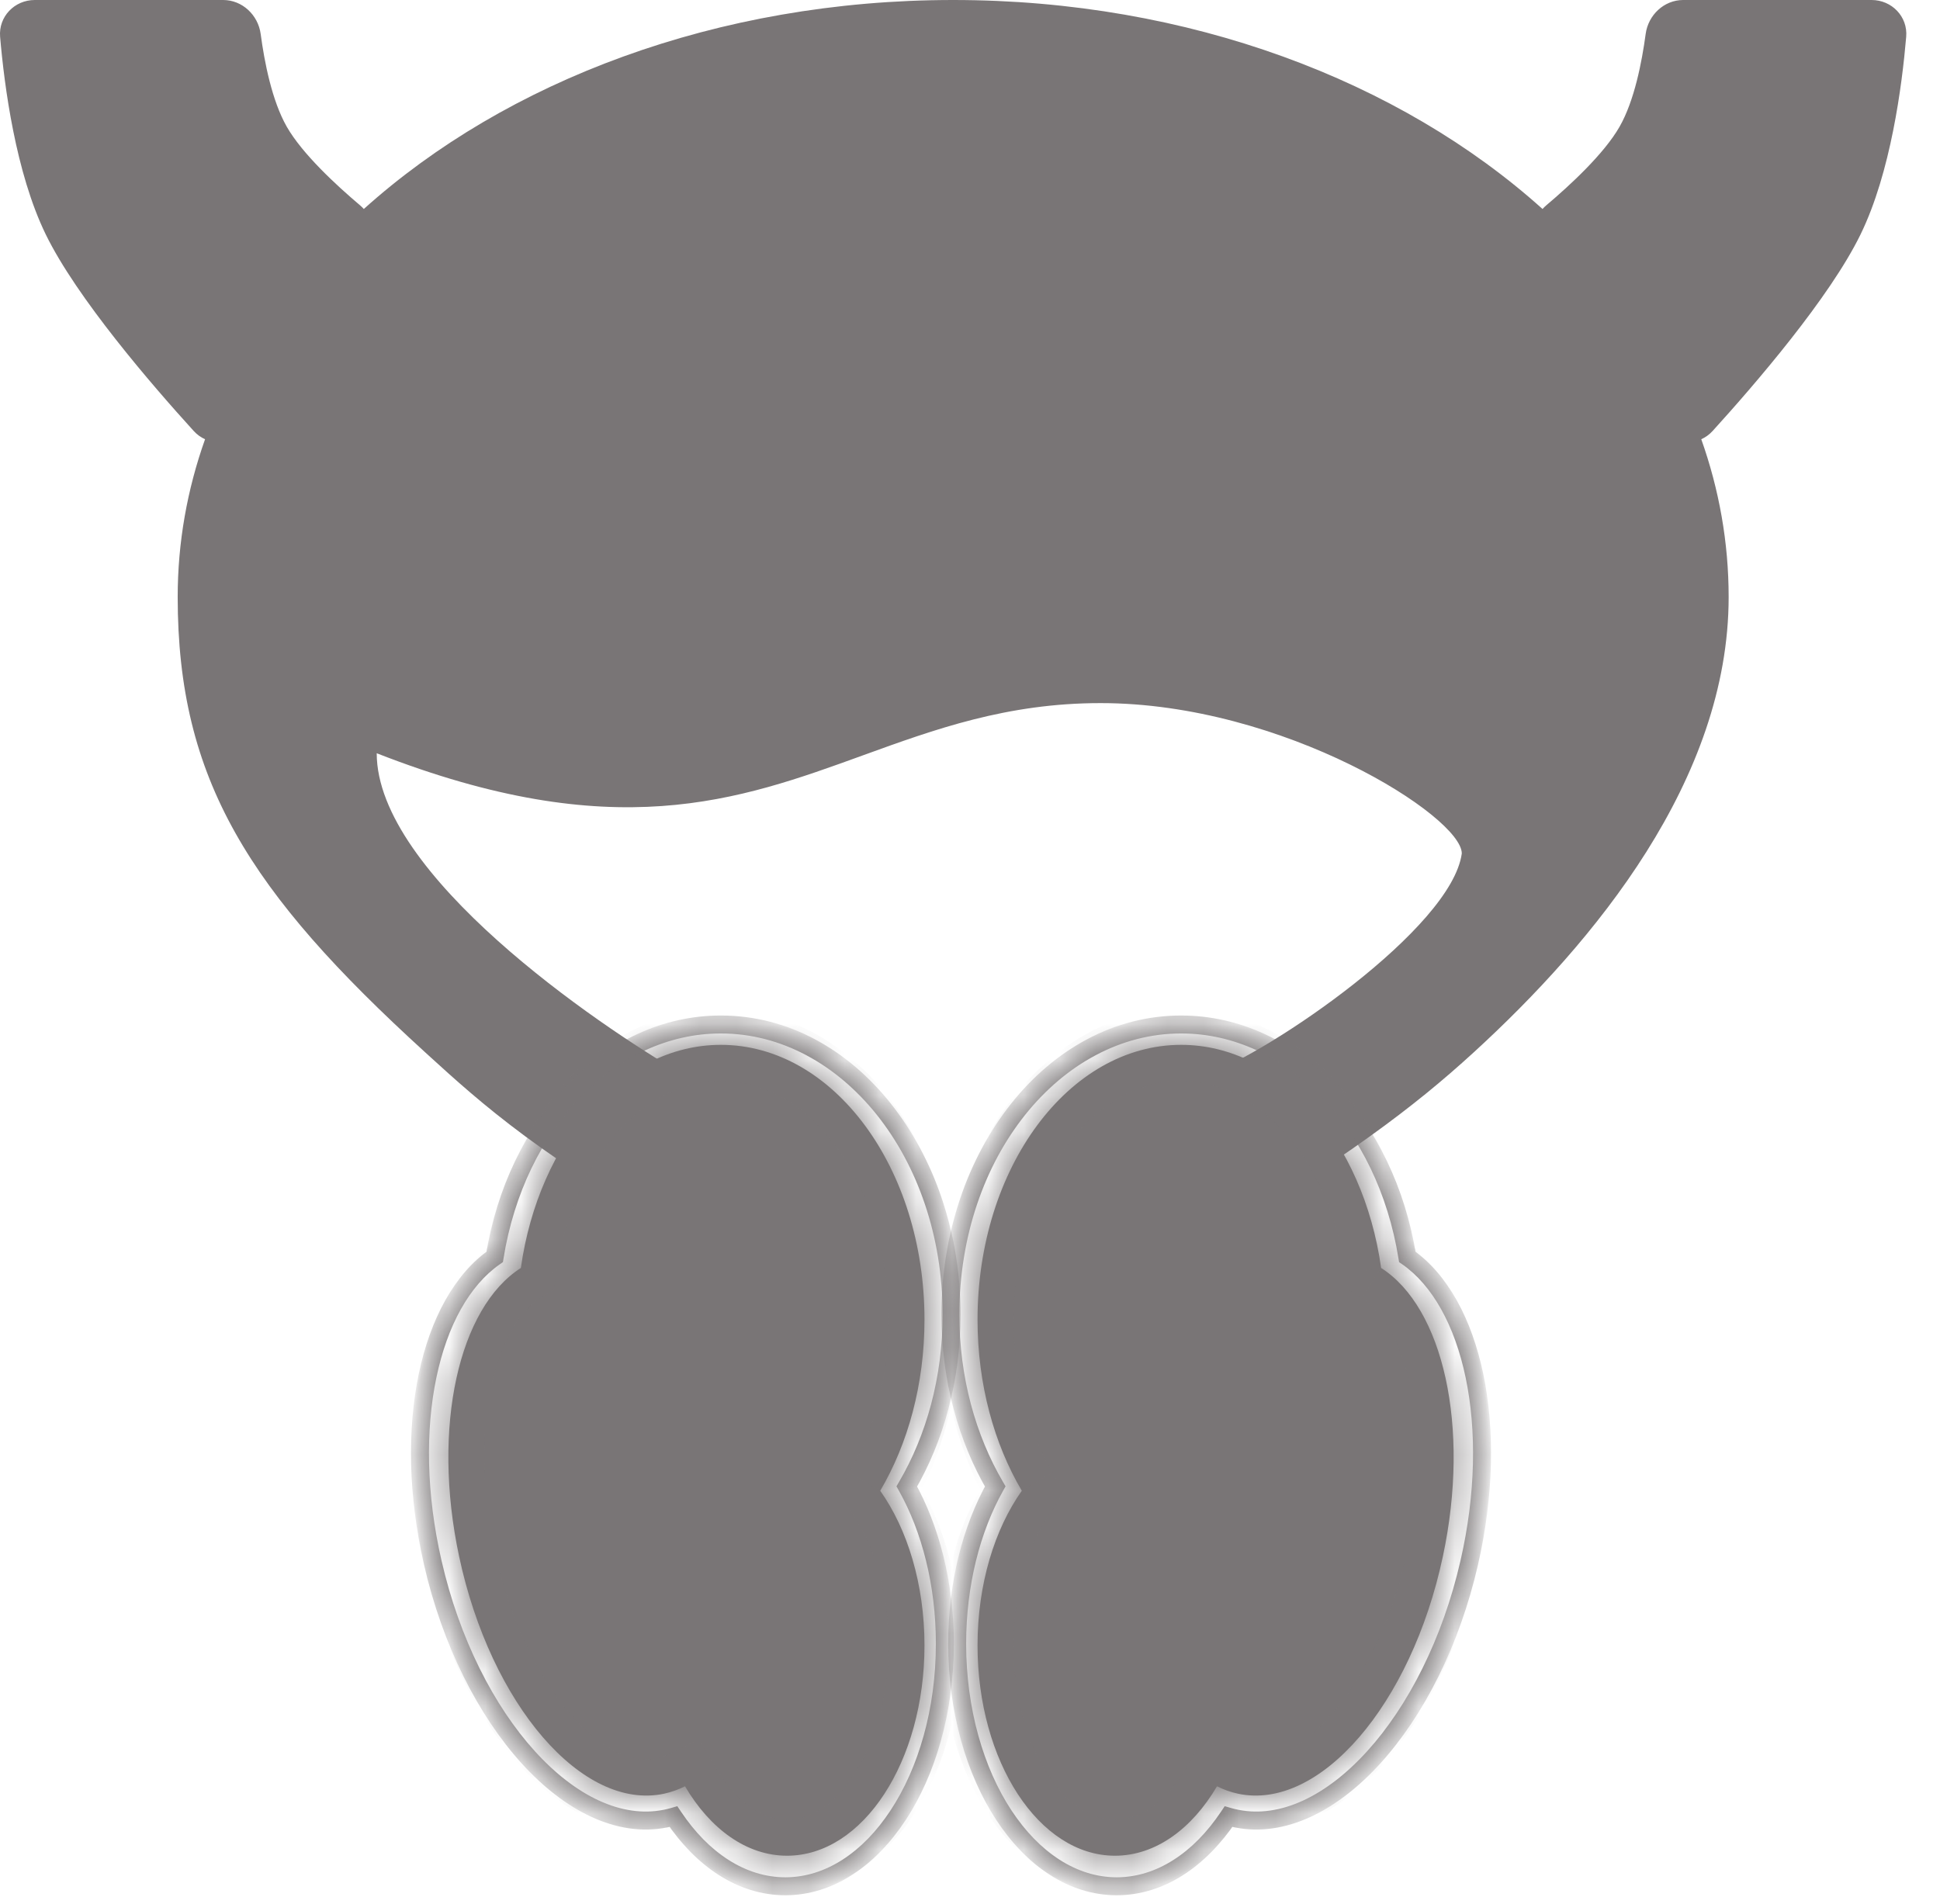 <?xml version="1.0" encoding="UTF-8"?> <svg xmlns="http://www.w3.org/2000/svg" width="54" height="53" viewBox="0 0 54 53" fill="none"><path fill-rule="evenodd" clip-rule="evenodd" d="M0.967 0C0.404 0 -0.044 0.464 0.003 1.025C0.119 2.381 0.434 4.803 1.273 6.525C2.133 8.29 4.221 10.71 5.39 11.996C5.483 12.099 5.591 12.176 5.708 12.228C5.211 13.627 4.946 15.1 4.946 16.62C4.946 21.703 6.928 24.827 11.84 29.301L11.942 29.394C13.326 30.655 15.186 32.351 19.391 34.594V37.508H22.756V33.568C22.756 31.988 21.666 31.385 19.945 30.433C19.654 30.273 19.346 30.102 19.022 29.916C16.6 28.52 10.486 24.335 10.486 20.97C17.077 23.549 20.542 22.291 24.021 21.028C26.022 20.302 28.027 19.574 30.635 19.574C35.732 19.574 40.689 22.734 40.689 23.76C40.402 25.853 35.332 29.303 33.59 29.916C31.374 30.695 30.183 32.255 30.183 33.568V37.474C31.936 37.451 33.549 37.425 33.549 37.425V34.594C37.447 32.255 39.332 30.843 41.017 29.301C44.382 26.223 48.117 21.703 48.117 16.62C48.117 15.1 47.852 13.627 47.355 12.228C47.471 12.176 47.58 12.099 47.673 11.996C48.842 10.71 50.929 8.29 51.789 6.525C52.629 4.803 52.944 2.381 53.059 1.025C53.107 0.464 52.659 0 52.096 0H46.852C46.319 0 45.878 0.418 45.807 0.946C45.703 1.722 45.493 2.807 45.08 3.529C44.651 4.279 43.712 5.149 43.042 5.715C43.004 5.747 42.969 5.782 42.936 5.818C38.977 2.257 33.097 0 26.531 0C19.966 0 14.085 2.257 10.127 5.818C10.094 5.782 10.059 5.747 10.021 5.715C9.351 5.149 8.412 4.279 7.983 3.529C7.57 2.807 7.359 1.722 7.256 0.946C7.185 0.418 6.744 0 6.211 0H0.967Z" fill="#797576"></path><mask id="path-2-inside-1_4602_34" fill="white"><path fill-rule="evenodd" clip-rule="evenodd" d="M24.501 41.502C25.272 40.195 25.733 38.539 25.733 36.739C25.733 32.513 23.196 29.088 20.066 29.088C17.3 29.088 14.997 31.762 14.498 35.3C12.776 36.398 12.01 39.714 12.779 43.328C13.659 47.46 16.213 50.419 18.483 49.936C18.687 49.892 18.882 49.823 19.067 49.729C19.767 50.916 20.78 51.662 21.907 51.662C24.02 51.662 25.733 49.041 25.733 45.806C25.733 44.104 25.259 42.572 24.501 41.502Z"></path></mask><path fill-rule="evenodd" clip-rule="evenodd" d="M24.501 41.502C25.272 40.195 25.733 38.539 25.733 36.739C25.733 32.513 23.196 29.088 20.066 29.088C17.3 29.088 14.997 31.762 14.498 35.3C12.776 36.398 12.01 39.714 12.779 43.328C13.659 47.46 16.213 50.419 18.483 49.936C18.687 49.892 18.882 49.823 19.067 49.729C19.767 50.916 20.78 51.662 21.907 51.662C24.02 51.662 25.733 49.041 25.733 45.806C25.733 44.104 25.259 42.572 24.501 41.502Z" fill="#797576"></path><path d="M24.501 41.502L23.64 40.993L23.311 41.551L23.685 42.079L24.501 41.502ZM14.498 35.3L15.036 36.143L15.424 35.895L15.489 35.439L14.498 35.3ZM12.779 43.328L13.757 43.119H13.757L12.779 43.328ZM18.483 49.936L18.275 48.958H18.275L18.483 49.936ZM19.067 49.729L19.928 49.221L19.451 48.412L18.614 48.837L19.067 49.729ZM25.363 42.01C26.23 40.539 26.733 38.706 26.733 36.739H24.733C24.733 38.373 24.314 39.851 23.64 40.993L25.363 42.01ZM26.733 36.739C26.733 34.434 26.042 32.307 24.877 30.734C23.711 29.16 22.021 28.088 20.066 28.088V30.088C21.24 30.088 22.384 30.728 23.269 31.924C24.155 33.12 24.733 34.819 24.733 36.739H26.733ZM20.066 28.088C16.589 28.088 14.042 31.374 13.508 35.16L15.489 35.439C15.952 32.15 18.011 30.088 20.066 30.088V28.088ZM13.961 34.457C12.783 35.208 12.066 36.61 11.728 38.156C11.383 39.732 11.391 41.609 11.801 43.536L13.757 43.119C13.398 41.432 13.405 39.845 13.681 38.584C13.964 37.295 14.492 36.49 15.036 36.143L13.961 34.457ZM11.801 43.536C12.269 45.735 13.191 47.67 14.353 49.016C15.487 50.331 17.034 51.267 18.691 50.914L18.275 48.958C17.662 49.088 16.796 48.786 15.867 47.709C14.964 46.664 14.169 45.053 13.757 43.119L11.801 43.536ZM18.691 50.914C18.983 50.852 19.259 50.752 19.52 50.62L18.614 48.837C18.504 48.893 18.392 48.933 18.275 48.958L18.691 50.914ZM21.907 50.662C21.26 50.662 20.523 50.229 19.928 49.221L18.206 50.237C19.011 51.603 20.301 52.662 21.907 52.662V50.662ZM24.733 45.806C24.733 47.258 24.347 48.525 23.775 49.4C23.198 50.284 22.516 50.662 21.907 50.662V52.662C23.412 52.662 24.642 51.73 25.45 50.494C26.263 49.249 26.733 47.589 26.733 45.806H24.733ZM23.685 42.079C24.304 42.954 24.733 44.277 24.733 45.806H26.733C26.733 43.931 26.213 42.189 25.317 40.924L23.685 42.079Z" fill="#797576" mask="url(#path-2-inside-1_4602_34)"></path><mask id="path-4-inside-2_4602_34" fill="white"><path fill-rule="evenodd" clip-rule="evenodd" d="M25.241 41.382C26.025 40.043 26.488 38.388 26.488 36.597C26.488 32.137 23.613 28.521 20.066 28.521C16.955 28.521 14.362 31.301 13.77 34.992C11.951 36.258 11.181 39.723 12.045 43.499C13.062 47.943 15.959 51.136 18.514 50.63C18.593 50.615 18.671 50.596 18.747 50.574C19.548 51.773 20.647 52.513 21.86 52.513C24.312 52.513 26.3 49.49 26.3 45.76C26.3 44.089 25.901 42.561 25.241 41.382Z"></path></mask><path d="M25.241 41.382L25.025 41.255L24.953 41.379L25.023 41.504L25.241 41.382ZM13.77 34.992L13.912 35.197L13.999 35.136L14.016 35.031L13.77 34.992ZM12.045 43.499L11.801 43.555L12.045 43.499ZM18.514 50.63L18.563 50.876H18.563L18.514 50.63ZM18.747 50.574L18.955 50.435L18.853 50.283L18.677 50.334L18.747 50.574ZM25.456 41.508C26.264 40.129 26.738 38.431 26.738 36.597H26.238C26.238 38.346 25.786 39.956 25.025 41.255L25.456 41.508ZM26.738 36.597C26.738 32.056 23.801 28.271 20.066 28.271V28.771C23.424 28.771 26.238 32.219 26.238 36.597H26.738ZM20.066 28.271C16.792 28.271 14.127 31.185 13.523 34.952L14.016 35.031C14.596 31.416 17.119 28.771 20.066 28.771V28.271ZM13.627 34.787C12.645 35.47 11.975 36.722 11.656 38.253C11.336 39.789 11.362 41.636 11.801 43.555L12.289 43.443C11.863 41.585 11.842 39.812 12.146 38.355C12.45 36.893 13.075 35.78 13.912 35.197L13.627 34.787ZM11.801 43.555C12.318 45.812 13.314 47.761 14.518 49.089C15.716 50.41 17.161 51.153 18.563 50.876L18.466 50.385C17.312 50.614 16.032 50.013 14.888 48.753C13.751 47.499 12.79 45.631 12.289 43.443L11.801 43.555ZM18.563 50.876C18.649 50.859 18.733 50.838 18.816 50.814L18.677 50.334C18.608 50.354 18.537 50.371 18.466 50.385L18.563 50.876ZM21.86 52.263C20.757 52.263 19.726 51.59 18.955 50.435L18.539 50.713C19.369 51.956 20.537 52.763 21.86 52.763V52.263ZM26.05 45.76C26.05 47.583 25.563 49.222 24.79 50.398C24.016 51.576 22.975 52.263 21.86 52.263V52.763C23.197 52.763 24.376 51.939 25.208 50.672C26.042 49.404 26.55 47.666 26.55 45.76H26.05ZM25.023 41.504C25.66 42.642 26.05 44.127 26.05 45.76H26.55C26.55 44.051 26.142 42.48 25.459 41.26L25.023 41.504Z" fill="#797576" mask="url(#path-4-inside-2_4602_34)"></path><mask id="path-6-inside-3_4602_34" fill="white"><path fill-rule="evenodd" clip-rule="evenodd" d="M28.442 41.502C27.671 40.195 27.21 38.539 27.21 36.739C27.21 32.513 29.747 29.088 32.877 29.088C35.643 29.088 37.946 31.762 38.444 35.3C40.167 36.398 40.933 39.714 40.163 43.328C39.284 47.46 36.73 50.419 34.46 49.936C34.256 49.892 34.061 49.823 33.876 49.729C33.176 50.916 32.163 51.662 31.035 51.662C28.923 51.662 27.21 49.041 27.21 45.806C27.21 44.104 27.684 42.572 28.442 41.502Z"></path></mask><path fill-rule="evenodd" clip-rule="evenodd" d="M28.442 41.502C27.671 40.195 27.21 38.539 27.21 36.739C27.21 32.513 29.747 29.088 32.877 29.088C35.643 29.088 37.946 31.762 38.444 35.3C40.167 36.398 40.933 39.714 40.163 43.328C39.284 47.46 36.73 50.419 34.46 49.936C34.256 49.892 34.061 49.823 33.876 49.729C33.176 50.916 32.163 51.662 31.035 51.662C28.923 51.662 27.21 49.041 27.21 45.806C27.21 44.104 27.684 42.572 28.442 41.502Z" fill="#797576"></path><path d="M28.442 41.502L29.303 40.993L29.632 41.551L29.258 42.079L28.442 41.502ZM38.444 35.3L37.907 36.143L37.519 35.895L37.454 35.439L38.444 35.3ZM40.163 43.328L39.185 43.119L40.163 43.328ZM34.46 49.936L34.668 48.958H34.668L34.46 49.936ZM33.876 49.729L33.015 49.221L33.492 48.412L34.329 48.837L33.876 49.729ZM27.58 42.01C26.713 40.539 26.21 38.706 26.21 36.739H28.21C28.21 38.373 28.629 39.851 29.303 40.993L27.58 42.01ZM26.21 36.739C26.21 34.434 26.901 32.307 28.066 30.734C29.232 29.16 30.922 28.088 32.877 28.088V30.088C31.703 30.088 30.559 30.728 29.673 31.924C28.788 33.12 28.21 34.819 28.21 36.739H26.21ZM32.877 28.088C36.354 28.088 38.901 31.374 39.435 35.16L37.454 35.439C36.991 32.15 34.932 30.088 32.877 30.088V28.088ZM38.982 34.457C40.16 35.208 40.877 36.61 41.215 38.156C41.56 39.732 41.552 41.609 41.142 43.536L39.185 43.119C39.545 41.432 39.538 39.845 39.261 38.584C38.979 37.295 38.451 36.49 37.907 36.143L38.982 34.457ZM41.142 43.536C40.674 45.735 39.752 47.67 38.59 49.016C37.456 50.331 35.909 51.267 34.252 50.914L34.668 48.958C35.281 49.088 36.147 48.786 37.076 47.709C37.979 46.664 38.774 45.053 39.185 43.119L41.142 43.536ZM34.252 50.914C33.96 50.852 33.683 50.752 33.423 50.62L34.329 48.837C34.438 48.893 34.551 48.933 34.668 48.958L34.252 50.914ZM31.035 50.662C31.683 50.662 32.42 50.229 33.015 49.221L34.737 50.237C33.932 51.603 32.642 52.662 31.035 52.662V50.662ZM28.21 45.806C28.21 47.258 28.596 48.525 29.168 49.4C29.745 50.284 30.427 50.662 31.035 50.662V52.662C29.531 52.662 28.3 51.73 27.493 50.494C26.68 49.249 26.21 47.589 26.21 45.806H28.21ZM29.258 42.079C28.639 42.954 28.21 44.277 28.21 45.806H26.21C26.21 43.931 26.73 42.189 27.625 40.924L29.258 42.079Z" fill="#797576" mask="url(#path-6-inside-3_4602_34)"></path><mask id="path-8-inside-4_4602_34" fill="white"><path fill-rule="evenodd" clip-rule="evenodd" d="M27.702 41.382C26.918 40.043 26.454 38.388 26.454 36.597C26.454 32.137 29.33 28.521 32.877 28.521C35.987 28.521 38.581 31.301 39.173 34.992C40.992 36.258 41.762 39.723 40.898 43.499C39.88 47.943 36.984 51.136 34.429 50.63C34.35 50.615 34.272 50.596 34.196 50.574C33.395 51.773 32.296 52.513 31.083 52.513C28.631 52.513 26.643 49.49 26.643 45.76C26.643 44.089 27.042 42.561 27.702 41.382Z"></path></mask><path d="M27.702 41.382L27.918 41.255L27.99 41.379L27.92 41.504L27.702 41.382ZM39.173 34.992L39.031 35.197L38.943 35.136L38.926 35.031L39.173 34.992ZM40.898 43.499L41.142 43.555L40.898 43.499ZM34.429 50.63L34.38 50.876H34.38L34.429 50.63ZM34.196 50.574L33.988 50.435L34.09 50.283L34.266 50.334L34.196 50.574ZM27.487 41.508C26.679 40.129 26.204 38.431 26.204 36.597H26.704C26.704 38.346 27.157 39.956 27.918 41.255L27.487 41.508ZM26.204 36.597C26.204 32.056 29.142 28.271 32.877 28.271V28.771C29.518 28.771 26.704 32.219 26.704 36.597H26.204ZM32.877 28.271C36.151 28.271 38.816 31.185 39.42 34.952L38.926 35.031C38.346 31.416 35.824 28.771 32.877 28.771V28.271ZM39.316 34.787C40.298 35.47 40.968 36.722 41.287 38.253C41.607 39.789 41.581 41.636 41.142 43.555L40.654 43.443C41.08 41.585 41.101 39.812 40.797 38.355C40.492 36.893 39.868 35.78 39.031 35.197L39.316 34.787ZM41.142 43.555C40.625 45.812 39.629 47.761 38.425 49.089C37.227 50.41 35.782 51.153 34.38 50.876L34.477 50.385C35.631 50.614 36.911 50.013 38.055 48.753C39.192 47.499 40.153 45.631 40.654 43.443L41.142 43.555ZM34.38 50.876C34.294 50.859 34.21 50.838 34.127 50.814L34.266 50.334C34.335 50.354 34.406 50.371 34.477 50.385L34.38 50.876ZM31.083 52.263C32.186 52.263 33.217 51.59 33.988 50.435L34.404 50.713C33.573 51.956 32.406 52.763 31.083 52.763V52.263ZM26.893 45.76C26.893 47.583 27.38 49.222 28.152 50.398C28.927 51.576 29.968 52.263 31.083 52.263V52.763C29.746 52.763 28.567 51.939 27.735 50.672C26.901 49.404 26.393 47.666 26.393 45.76H26.893ZM27.92 41.504C27.283 42.642 26.893 44.127 26.893 45.76H26.393C26.393 44.051 26.801 42.48 27.484 41.26L27.92 41.504Z" fill="#797576" mask="url(#path-8-inside-4_4602_34)"></path></svg> 
